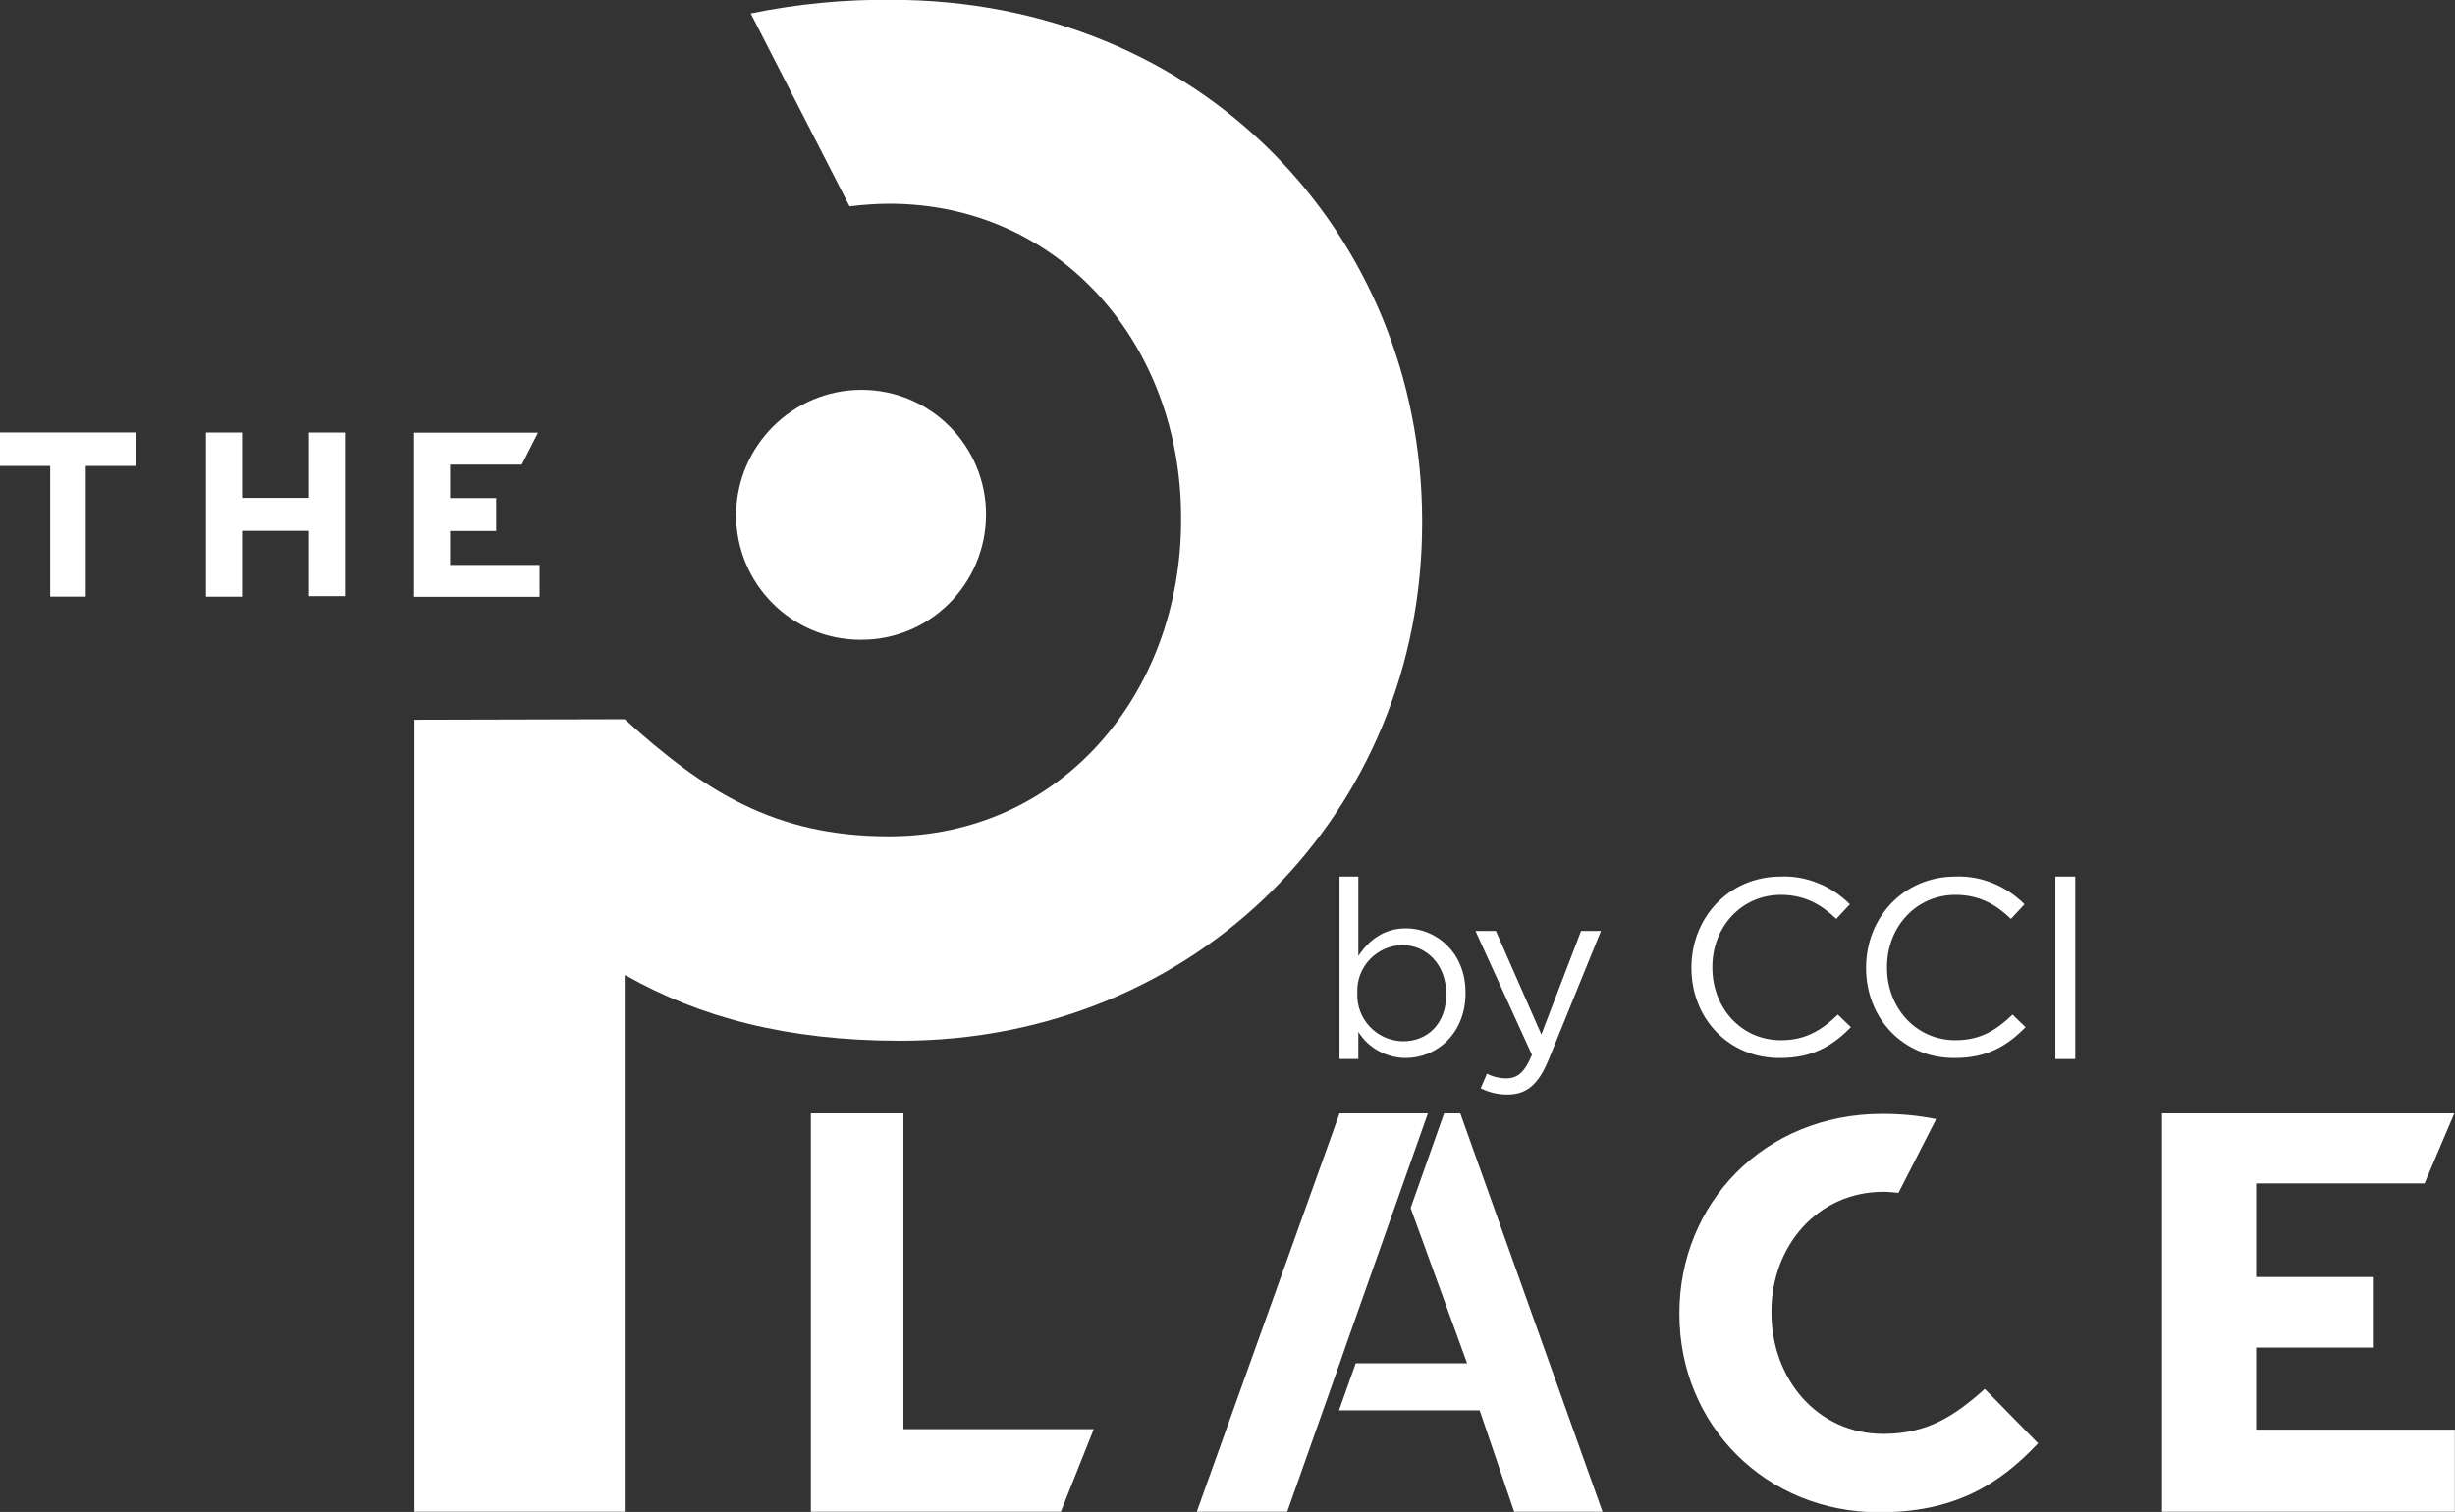 <?xml version="1.0" encoding="utf-8"?>
<!-- Generator: Adobe Illustrator 25.2.1, SVG Export Plug-In . SVG Version: 6.00 Build 0)  -->
<svg version="1.1" id="Calque_1" xmlns="http://www.w3.org/2000/svg" xmlns:xlink="http://www.w3.org/1999/xlink" x="0px" y="0px"
	 viewBox="0 0 469.5 289.2" style="enable-background:new 0 0 469.5 289.2;" xml:space="preserve">
<rect x="0" y="0" width="469.5" height="289.2" fill="#333333" stroke="none"/>
<style type="text/css">
	.st0{fill:#FFFFFF;}
</style>
<g id="Groupe_4" transform="translate(-29.128 -27.233)">
	<path id="Tracé_1" class="st0" d="M232,316.4h-47.8v-76.2h17.7v60.4h36.4L232,316.4z"/>
	<path id="Tracé_2" class="st0" d="M258,316.4l27.3-76.2h16.9l-15.3,43.3l-1.6,4.6h0l-10,28.3L258,316.4z M318.7,316.4l-6.6-19.4
		h-26.9l3.2-9h21.3l-10.8-29.7l6.4-18.1h3.1l27.2,76.2H318.7z"/>
	<path id="Tracé_3" class="st0" d="M388.5,316.5c-21.7,0-38.2-16.7-38.2-37.9v-0.2c0-20.9,16.1-38.1,38.8-38.1
		c3.5,0,6.9,0.3,10.3,1l-7.2,14.1c-1-0.1-1.9-0.2-2.9-0.2c-12.5,0-21.4,10.3-21.4,22.9v0.2c0,12.6,8.7,23.2,21.4,23.2
		c8.4,0,13.6-3.4,19.4-8.6l10.2,10.4C411.3,311.4,402.7,316.5,388.5,316.5z"/>
	<path id="Tracé_4" class="st0" d="M498.6,240.3L498.6,240.3 M498.6,316.4h-56v-76.2h55.9l-5.7,13.4h-32.2v17.9h22.5V285h-22.5
		v15.7h38L498.6,316.4z"/>
	<g id="Groupe_1" transform="translate(29.128 109.952)">
		<path id="Tracé_5" class="st0" d="M9.6,6.4H0V0h26v6.4h-9.6v25H9.6V6.4z"/>
	</g>
	<g id="Groupe_2" transform="translate(68.512 109.963)">
		<path id="Tracé_6" class="st0" d="M0,0h6.9v12.5h12.8V0h6.9v31.3h-6.9V18.8H6.9v12.6H0V0z"/>
	</g>
	<g id="Groupe_3" transform="translate(108.324 109.995)">
		<path id="Tracé_7" class="st0" d="M0,0h23.7l-3.1,6.1H6.9v6.4h8.8v6.3H6.9v6.5h17.1v6.1H0V0z"/>
	</g>
	<path id="Tracé_8" class="st0" d="M288.9,224.6v5.2h-3.6v-34.9h3.6v15.2c1.9-2.9,4.8-5.3,9.1-5.3c5.7,0,11.4,4.5,11.4,12.3v0.1
		c0,7.8-5.6,12.4-11.4,12.4C294.3,229.6,290.8,227.7,288.9,224.6z M305.7,217.3L305.7,217.3c0-5.7-3.9-9.3-8.4-9.3
		c-4.9,0.1-8.8,4.2-8.6,9.1c0,0,0,0,0,0v0.1c-0.2,4.9,3.6,9,8.5,9.2c0,0,0.1,0,0.1,0C302,226.5,305.8,223.1,305.7,217.3L305.7,217.3
		z"/>
	<path id="Tracé_9" class="st0" d="M331.5,205.3h3.8l-10,24.6c-2,4.9-4.3,6.7-7.9,6.7c-1.8,0-3.5-0.4-5.1-1.2l1.2-2.8
		c1.1,0.6,2.4,0.9,3.7,0.9c2.1,0,3.5-1.1,4.9-4.5l-10.8-23.7h3.9l8.7,19.8L331.5,205.3z"/>
	<path id="Tracé_10" class="st0" d="M193.9,101.8c13.2,0,23.9,10.8,23.8,24s-10.8,23.9-24,23.8c-13.2,0-23.8-10.7-23.8-23.9
		C170,112.5,180.7,101.8,193.9,101.8C193.9,101.8,193.9,101.8,193.9,101.8z"/>
	<path id="Tracé_11" class="st0" d="M352.6,212.4v-0.1c0-9.5,7.1-17.4,17.1-17.4c4.9-0.2,9.7,1.8,13.2,5.3l-2.6,2.8
		c-2.8-2.7-6-4.6-10.6-4.6c-7.5,0-13.1,6.1-13.1,13.8v0.1c0,7.8,5.6,13.9,13.1,13.9c4.6,0,7.7-1.8,10.9-4.9l2.5,2.4
		c-3.5,3.6-7.4,5.9-13.5,5.9C359.8,229.7,352.6,222.1,352.6,212.4z"/>
	<path id="Tracé_12" class="st0" d="M386,212.4v-0.1c0-9.5,7.1-17.4,17.1-17.4c4.9-0.2,9.7,1.8,13.2,5.3l-2.6,2.8
		c-2.8-2.7-6-4.6-10.6-4.6c-7.5,0-13.1,6.1-13.1,13.8v0.1c0,7.8,5.6,13.9,13.1,13.9c4.6,0,7.7-1.8,10.9-4.9l2.5,2.4
		c-3.5,3.6-7.4,5.9-13.5,5.9C393.2,229.7,386,222.1,386,212.4z"/>
	<path id="Tracé_13" class="st0" d="M422.2,194.9h3.8v34.9h-3.8V194.9z"/>
	<path id="Tracé_14" class="st0" d="M199.6,27.2c-9-0.1-18.1,0.8-26.9,2.6l18.9,36.9c2.5-0.3,5.1-0.5,7.6-0.5
		c32.6,0,55.8,26.9,55.8,60v0.5c0,33-22.8,60.5-55.9,60.5c-21.9,0-35.4-8.7-50.5-22.4l0,0l0,0H148l-39.6,0.1v151.5h40.2V213.8l0.2,0
		c14.1,8,30.8,12.5,52.5,12.5c56.8,0,99.8-43.7,99.8-99v-0.6C301,72.1,258.9,27.2,199.6,27.2z"/>
</g>
</svg>
